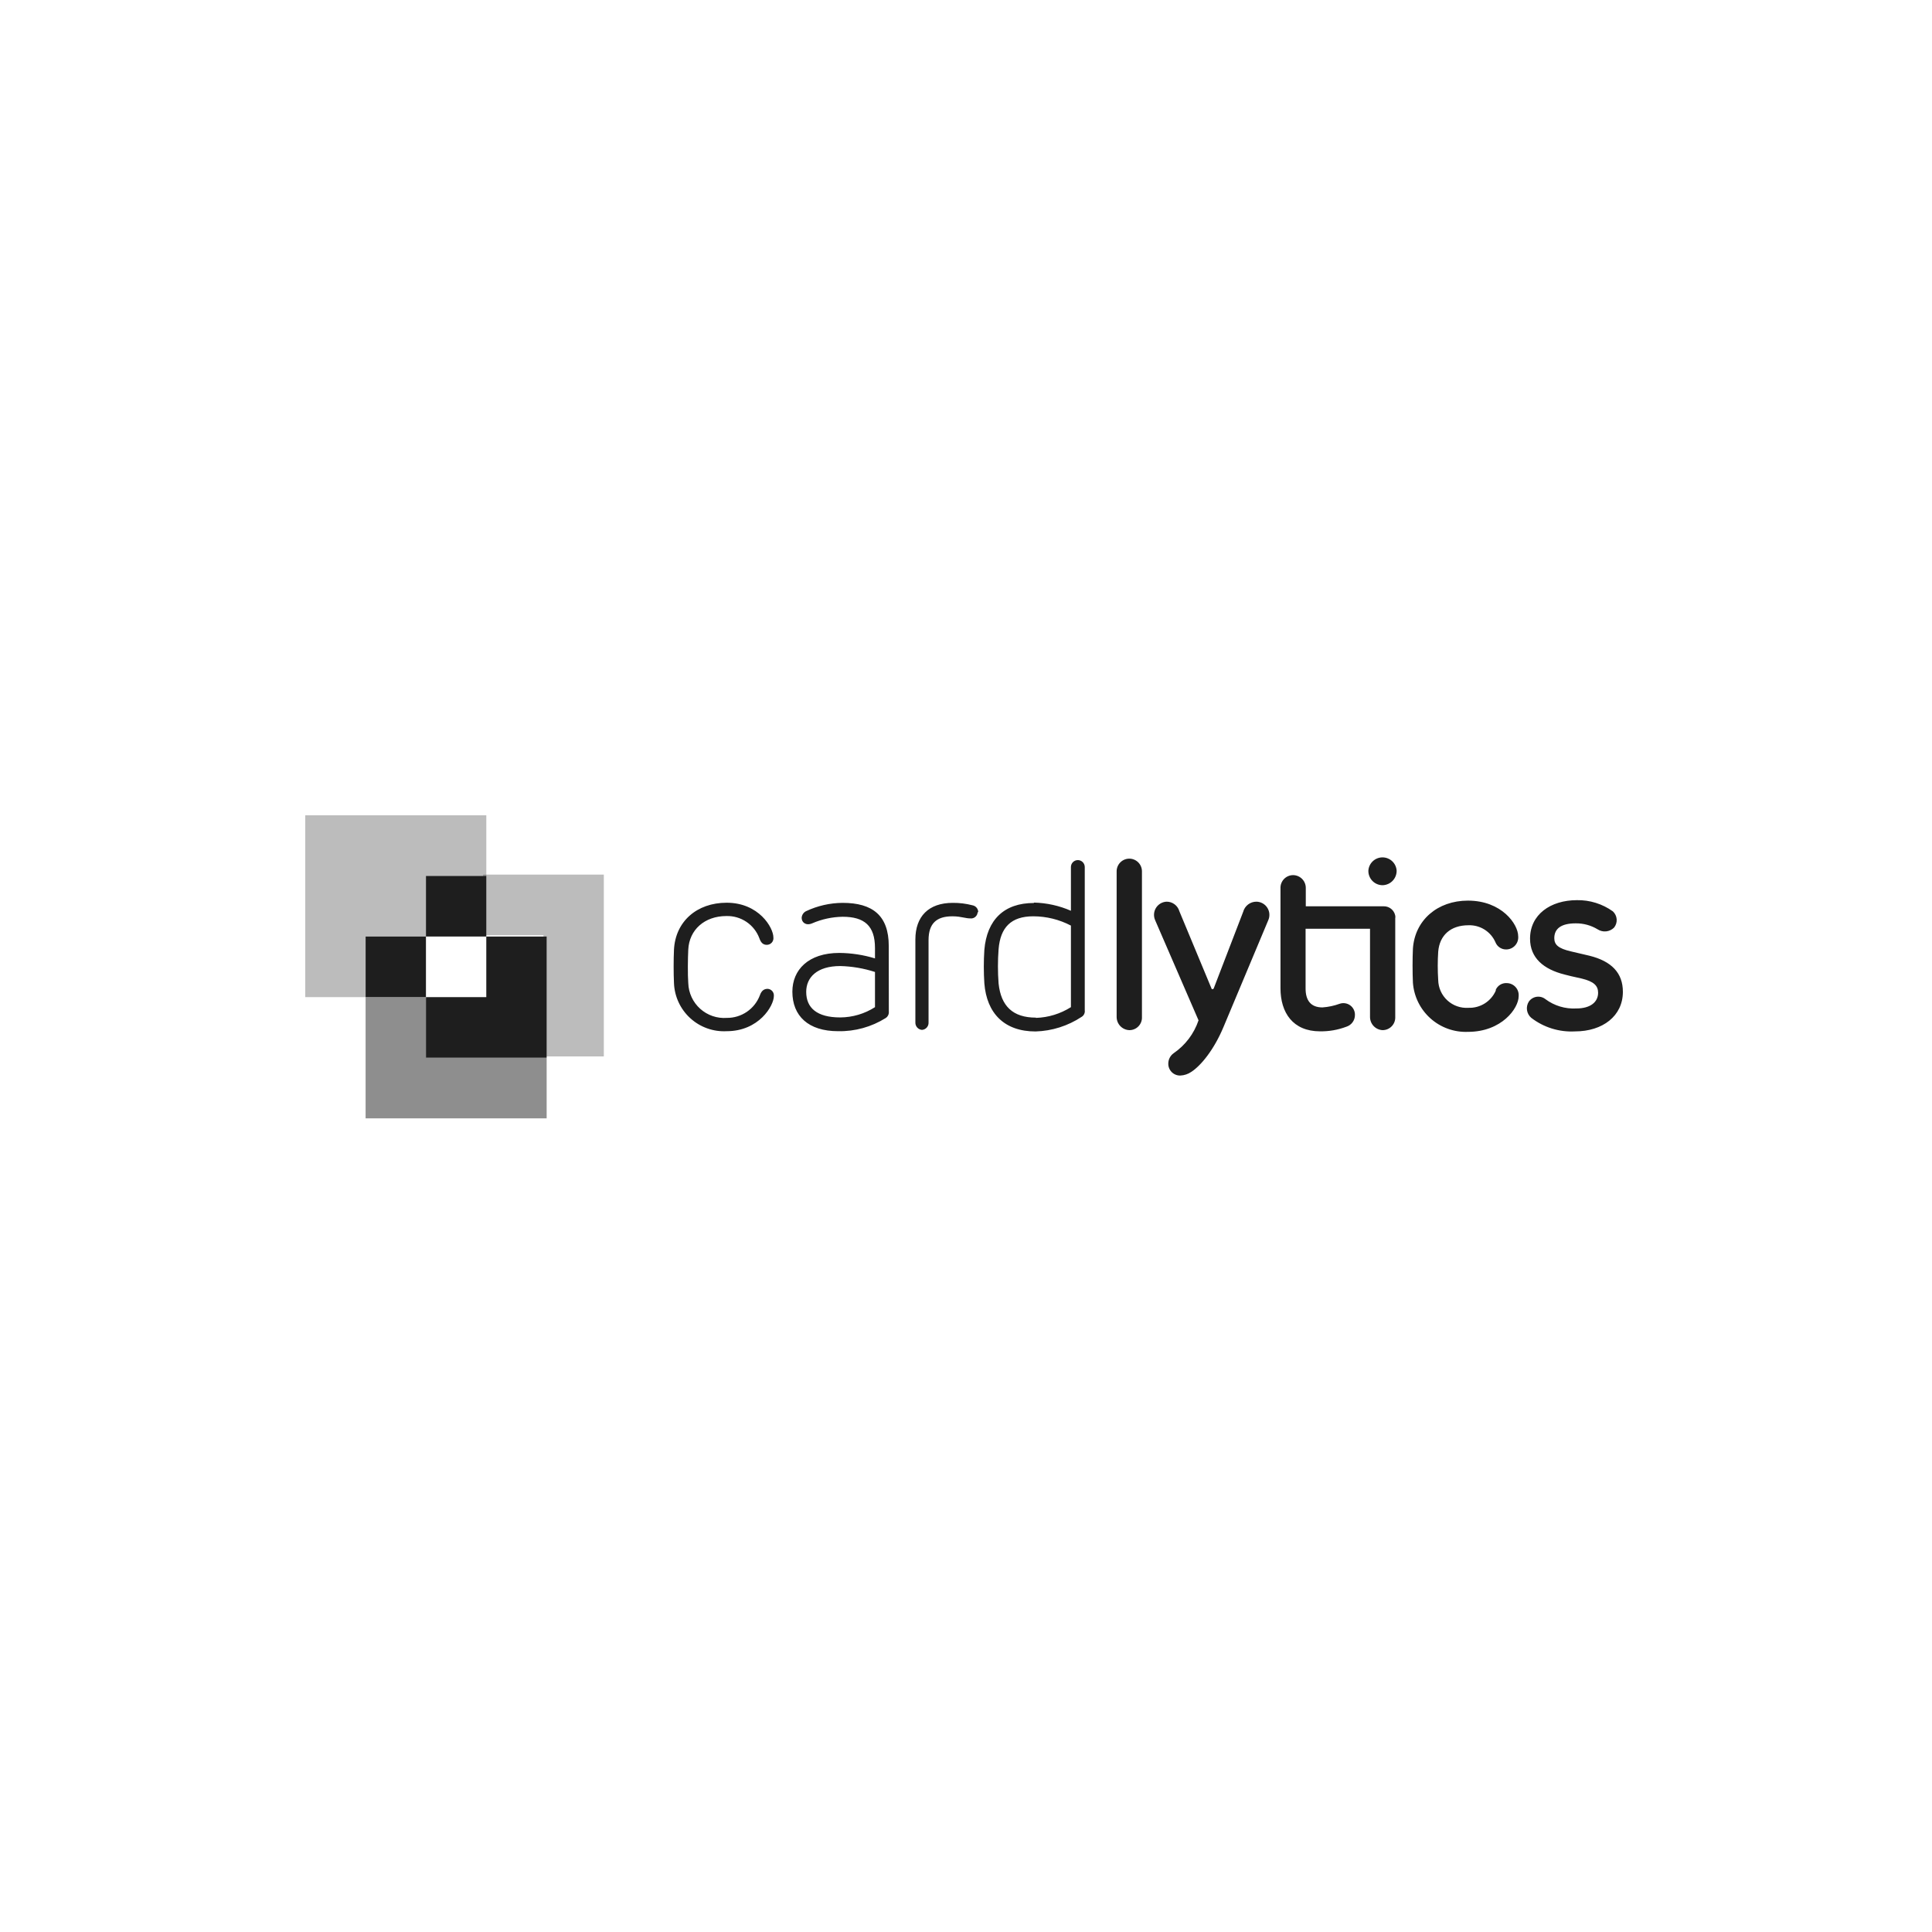 <svg width="500" height="500" viewBox="0 0 500 500" fill="none" xmlns="http://www.w3.org/2000/svg">
<path fill-rule="evenodd" clip-rule="evenodd" d="M360.88 236.305C361.041 236.664 361.13 237.051 361.141 237.445H361.09V263.19C361.108 263.632 361.037 264.072 360.881 264.485C360.725 264.898 360.487 265.275 360.181 265.594C359.875 265.912 359.508 266.166 359.101 266.339C358.695 266.512 358.258 266.601 357.816 266.6C356.939 266.561 356.11 266.184 355.504 265.549C354.897 264.914 354.559 264.069 354.56 263.19V240.36H337.885V255.825C337.885 258.911 339.232 260.718 342.25 260.718C343.764 260.612 345.256 260.297 346.683 259.78C347.141 259.619 347.631 259.572 348.111 259.643C348.592 259.715 349.047 259.902 349.439 260.189C349.83 260.477 350.145 260.855 350.357 261.292C350.569 261.729 350.672 262.211 350.655 262.696C350.657 263.37 350.442 264.026 350.043 264.569C349.644 265.112 349.082 265.513 348.439 265.714C346.261 266.538 343.947 266.943 341.619 266.907C334.594 266.907 331.389 262.065 331.389 255.756V229.892C331.37 229.45 331.441 229.01 331.598 228.597C331.754 228.184 331.992 227.807 332.298 227.488C332.604 227.169 332.971 226.916 333.377 226.743C333.784 226.57 334.221 226.481 334.662 226.482C335.103 226.486 335.538 226.578 335.942 226.753C336.346 226.927 336.711 227.181 337.016 227.498C337.321 227.816 337.559 228.191 337.717 228.602C337.875 229.013 337.95 229.451 337.936 229.892V234.546H358.055C358.448 234.533 358.84 234.597 359.209 234.735C359.577 234.874 359.914 235.084 360.201 235.353C360.488 235.623 360.719 235.946 360.88 236.305ZM360.414 227.948C359.733 228.657 358.799 229.068 357.816 229.09C357.324 229.09 356.837 228.992 356.383 228.8C355.929 228.609 355.519 228.328 355.175 227.976C354.832 227.623 354.563 227.205 354.384 226.746C354.205 226.287 354.12 225.797 354.133 225.305C354.197 224.378 354.61 223.51 355.289 222.876C355.967 222.242 356.862 221.889 357.791 221.889C358.72 221.889 359.614 222.242 360.293 222.876C360.972 223.51 361.385 224.378 361.448 225.305C361.466 226.288 361.094 227.238 360.414 227.948ZM295.534 263.19V225.492C295.534 224.624 295.189 223.792 294.575 223.178C293.961 222.564 293.128 222.219 292.26 222.219C291.392 222.219 290.559 222.564 289.945 223.178C289.331 223.792 288.986 224.624 288.986 225.492V263.19C288.986 264.071 289.326 264.919 289.936 265.554C290.547 266.19 291.379 266.565 292.26 266.6C292.703 266.605 293.142 266.52 293.551 266.349C293.96 266.177 294.329 265.924 294.636 265.604C294.942 265.285 295.18 264.906 295.335 264.49C295.489 264.075 295.557 263.633 295.534 263.19ZM268.099 263.429C271.311 263.328 274.438 262.368 277.153 260.65V239.542C274.148 237.971 270.808 237.147 267.417 237.138C261.637 237.138 258.892 240.036 258.432 245.663C258.21 248.608 258.21 251.566 258.432 254.512C259.046 260.394 262.132 263.361 268.099 263.361V263.429ZM267.605 233.591C270.895 233.67 274.138 234.388 277.153 235.706V224.384C277.153 224.149 277.199 223.916 277.289 223.699C277.379 223.482 277.511 223.285 277.677 223.118C277.844 222.952 278.041 222.82 278.258 222.73C278.475 222.64 278.708 222.594 278.943 222.594C279.178 222.594 279.411 222.64 279.628 222.73C279.846 222.82 280.043 222.952 280.209 223.118C280.375 223.285 280.507 223.482 280.597 223.699C280.687 223.916 280.734 224.149 280.734 224.384V261.451C280.782 261.783 280.732 262.121 280.59 262.424C280.447 262.728 280.218 262.982 279.932 263.156C276.385 265.506 272.251 266.817 267.997 266.941C259.915 266.941 255.363 262.235 254.749 254.495C254.562 251.611 254.562 248.717 254.749 245.833C255.414 238.024 259.864 233.694 267.554 233.694L267.605 233.591ZM196.642 257.615C197.068 256.37 197.75 255.91 198.671 255.91C198.899 255.923 199.123 255.981 199.329 256.083C199.534 256.184 199.717 256.325 199.867 256.499C200.016 256.672 200.129 256.874 200.199 257.092C200.269 257.31 200.294 257.54 200.273 257.768C200.273 260.309 196.386 266.873 188.066 266.873C186.35 266.965 184.633 266.714 183.014 266.136C181.396 265.558 179.909 264.664 178.64 263.505C177.37 262.347 176.344 260.948 175.621 259.389C174.897 257.831 174.491 256.144 174.426 254.426C174.306 252.005 174.306 248.237 174.426 245.765C174.801 238.519 180.291 233.625 188.066 233.625C196.386 233.625 200.154 240.07 200.154 242.611C200.183 242.851 200.161 243.095 200.088 243.326C200.016 243.557 199.895 243.77 199.733 243.951C199.572 244.132 199.374 244.276 199.153 244.374C198.931 244.472 198.691 244.522 198.449 244.52C197.58 244.52 196.966 244.094 196.522 242.815C195.877 241.089 194.708 239.608 193.18 238.577C191.652 237.547 189.84 237.02 187.997 237.07C182.32 237.07 178.381 240.65 178.125 245.731C178.006 248.016 177.955 252.227 178.125 254.461C178.168 255.714 178.463 256.945 178.993 258.082C179.524 259.218 180.278 260.235 181.211 261.073C182.144 261.91 183.237 262.551 184.423 262.956C185.61 263.361 186.866 263.521 188.117 263.429C189.961 263.443 191.765 262.894 193.289 261.855C194.812 260.816 195.982 259.337 196.642 257.615ZM226.446 260.65V251.545C223.54 250.605 220.514 250.088 217.461 250.011C211.408 250.011 208.646 252.977 208.646 256.694C208.646 260.837 211.408 263.31 217.461 263.31C220.647 263.291 223.763 262.368 226.446 260.65ZM230.027 261.758C230.063 262.088 230.007 262.422 229.866 262.723C229.724 263.024 229.503 263.28 229.225 263.463C225.536 265.775 221.251 266.96 216.898 266.873C209.191 266.873 205.065 262.917 205.065 256.643C205.065 251.016 209.191 246.618 217.205 246.618C220.337 246.643 223.45 247.12 226.446 248.033V245.356C226.446 239.61 223.735 237.257 218.074 237.257C215.357 237.301 212.674 237.88 210.18 238.962C208.578 239.644 207.469 238.723 207.469 237.547C207.486 237.188 207.598 236.84 207.792 236.537C207.987 236.235 208.258 235.989 208.578 235.825C211.548 234.42 214.789 233.681 218.074 233.66C225.832 233.66 230.009 236.95 230.009 244.81L230.027 261.758ZM252.834 236.752C252.938 236.543 252.998 236.314 253.01 236.081H253.164C253.167 235.656 253.02 235.243 252.748 234.915C252.477 234.588 252.099 234.367 251.681 234.291C250.011 233.854 248.291 233.642 246.566 233.66C240.308 233.66 236.898 237.189 236.898 243.14V264.606C236.879 265.085 237.046 265.553 237.363 265.912C237.681 266.271 238.125 266.493 238.603 266.532C239.084 266.501 239.534 266.282 239.853 265.921C240.173 265.56 240.336 265.087 240.308 264.606V243.327C240.308 238.996 242.354 237.138 246.48 237.138C247.736 237.138 248.637 237.313 249.417 237.465C250.013 237.581 250.539 237.683 251.101 237.683C251.333 237.712 251.568 237.692 251.793 237.626C252.017 237.559 252.225 237.447 252.404 237.297C252.583 237.147 252.729 236.961 252.834 236.752ZM298.943 238.127C298.721 237.621 298.626 237.069 298.665 236.519C298.703 235.968 298.875 235.435 299.165 234.966C299.455 234.496 299.855 234.104 300.33 233.823C300.805 233.542 301.341 233.381 301.892 233.353C302.641 233.342 303.372 233.579 303.973 234.026C304.574 234.473 305.011 235.105 305.217 235.825L313.538 255.825C313.538 255.944 313.657 256.012 313.776 256.012C313.842 256.014 313.908 255.997 313.965 255.964C314.022 255.931 314.069 255.883 314.1 255.825L321.739 235.961C321.941 235.212 322.385 234.55 323.001 234.079C323.618 233.607 324.373 233.352 325.149 233.353C325.712 233.359 326.264 233.505 326.757 233.777C327.25 234.049 327.668 234.438 327.973 234.911C328.279 235.384 328.463 235.925 328.508 236.486C328.554 237.047 328.46 237.611 328.235 238.127L316.641 265.782C314.186 271.664 310.793 275.807 308.269 277.427C307.444 277.982 306.483 278.301 305.49 278.348C305.079 278.362 304.669 278.292 304.285 278.142C303.902 277.993 303.552 277.767 303.259 277.478C302.965 277.189 302.734 276.844 302.578 276.463C302.422 276.082 302.346 275.673 302.353 275.262C302.353 274.739 302.476 274.225 302.713 273.759C302.95 273.294 303.294 272.892 303.717 272.585C306.742 270.522 309.01 267.529 310.179 264.06L298.943 238.127ZM387.11 256.131C387.354 255.594 387.755 255.144 388.26 254.839C388.765 254.535 389.351 254.391 389.94 254.426C390.373 254.429 390.8 254.522 391.194 254.699C391.589 254.875 391.943 255.132 392.233 255.453C392.523 255.773 392.743 256.151 392.88 256.561C393.017 256.972 393.066 257.406 393.026 257.836C393.026 260.922 388.661 267.043 379.898 267.043C376.335 267.185 372.857 265.935 370.2 263.558C367.543 261.181 365.915 257.863 365.661 254.307C365.541 251.767 365.541 247.998 365.661 245.509C366.155 238.144 372.02 233.08 379.898 233.08C388.661 233.08 392.907 239.201 392.907 242.304C392.947 242.734 392.897 243.169 392.761 243.579C392.624 243.989 392.404 244.367 392.114 244.687C391.823 245.008 391.47 245.265 391.075 245.442C390.68 245.618 390.253 245.711 389.821 245.714C389.229 245.728 388.647 245.563 388.151 245.241C387.655 244.918 387.268 244.453 387.042 243.906C386.46 242.543 385.479 241.389 384.228 240.594C382.977 239.8 381.515 239.403 380.034 239.456C375.413 239.456 372.566 242.048 372.208 246.276C372.046 248.729 372.046 251.19 372.208 253.642C372.227 254.635 372.447 255.614 372.855 256.519C373.263 257.424 373.851 258.237 374.583 258.908C375.314 259.58 376.175 260.095 377.112 260.424C378.049 260.752 379.043 260.887 380.034 260.82C381.524 260.873 382.995 260.477 384.257 259.684C385.518 258.89 386.512 257.736 387.11 256.37V256.131ZM407.62 266.924C414.764 266.924 419.999 262.934 419.999 256.694V256.677C419.999 251.784 417.049 248.749 411.32 247.334L406.512 246.208C403.307 245.458 402.25 244.503 402.25 242.798C402.25 240.326 404.04 238.962 407.791 238.962C409.791 238.938 411.759 239.475 413.469 240.514C414.121 240.934 414.897 241.119 415.669 241.038C416.441 240.958 417.163 240.616 417.714 240.07C418.208 239.461 418.451 238.686 418.394 237.904C418.337 237.122 417.984 236.391 417.407 235.859C414.701 233.92 411.443 232.904 408.115 232.96C401.21 232.96 395.975 236.729 395.975 242.918C395.975 247.93 399.488 250.846 404.909 252.21C406.352 252.589 406.904 252.708 407.609 252.86C408.045 252.954 408.54 253.061 409.342 253.25C412.48 254 413.588 255.109 413.588 256.916C413.588 259.286 411.678 260.991 407.927 260.991C405.074 261.142 402.258 260.291 399.965 258.587C399.647 258.334 399.281 258.148 398.889 258.041C398.496 257.935 398.087 257.91 397.684 257.967C397.282 258.025 396.896 258.164 396.549 258.376C396.202 258.588 395.903 258.868 395.668 259.201C395.245 259.858 395.074 260.647 395.187 261.421C395.299 262.195 395.689 262.902 396.282 263.412C399.519 265.903 403.542 267.149 407.62 266.924Z" fill="#1E1E1E"/>
<path d="M125.852 226.686H110.234V242.372H125.852V226.686Z" fill="#1E1E1E"/>
<path opacity="0.3" d="M79 211V258.058H94.618V242.372H110.236V226.686H125.854V211H79Z" fill="#1E1E1E"/>
<path d="M110.235 242.372H94.617V258.058H110.235V242.372Z" fill="#1E1E1E"/>
<path d="M125.852 242.372V258.058H110.234V273.744H141.47V242.372H125.852Z" fill="#1E1E1E"/>
<path opacity="0.3" d="M125.031 226.345V242.031H140.649V273.403H156.267V226.345H125.031Z" fill="#1E1E1E"/>
<path opacity="0.5" d="M110.235 273.744V258.058H94.617V289.43H141.471V273.744H110.235Z" fill="#1E1E1E"/>
</svg>
